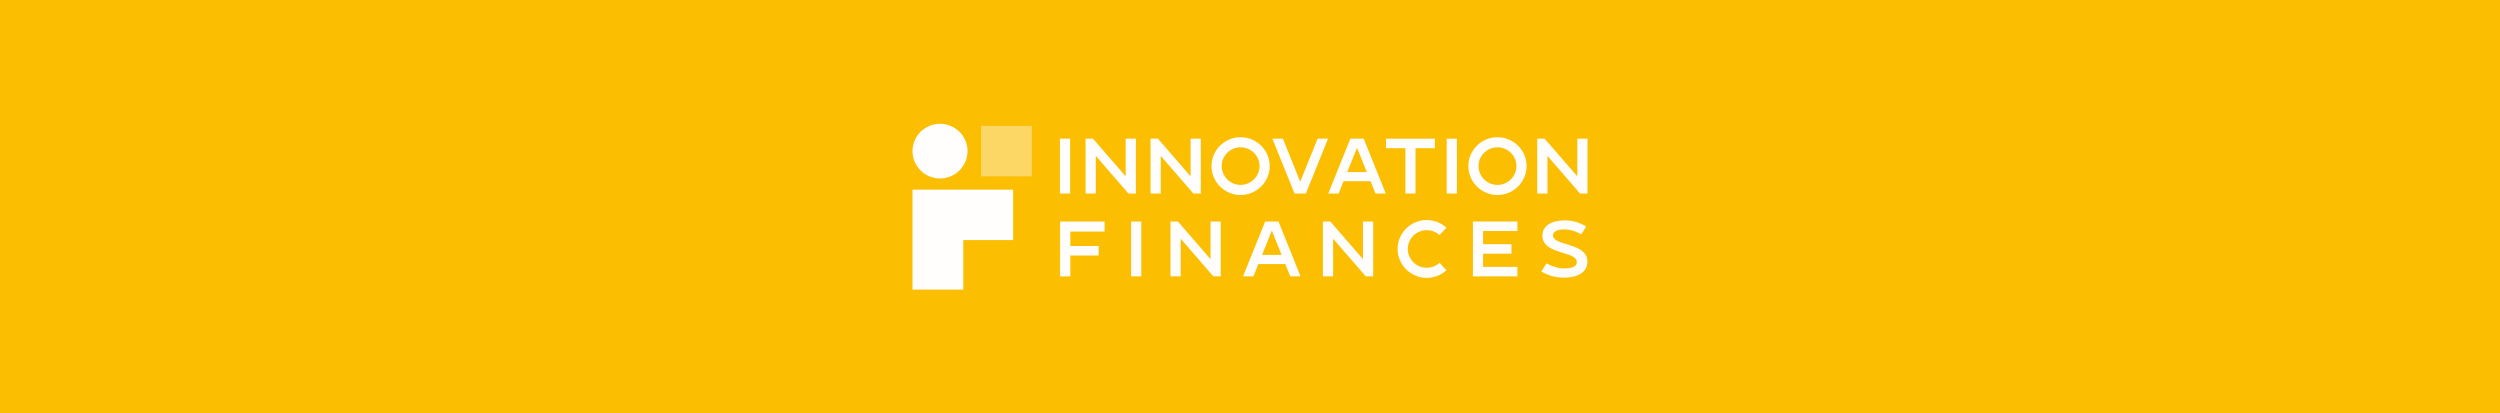 <?xml version="1.0" encoding="UTF-8"?> <svg xmlns="http://www.w3.org/2000/svg" width="508" height="84" viewBox="0 0 508 84" fill="none"><rect width="508" height="84" fill="#FCBE01"></rect><g clip-path="url(#clip0_2029_238)"><path d="M215.377 39.326V28.183H217.449V39.326H215.377Z" fill="#FFFEFC"></path><path d="M229.297 39.326L222.665 31.675V39.326H220.593V28.183H222.102L228.735 35.834V28.183H230.807V39.326H229.297Z" fill="#FFFEFC"></path><path d="M242.495 39.326L235.862 31.675V39.326H233.79V28.183H235.3L241.932 35.834V28.183H244.004V39.326H242.495Z" fill="#FFFEFC"></path><path d="M252.081 27.879C252.896 27.879 253.661 28.034 254.377 28.343C255.093 28.652 255.723 29.072 256.263 29.602C256.802 30.132 257.227 30.756 257.539 31.466C257.85 32.18 258.006 32.939 258.006 33.745C258.006 34.551 257.85 35.314 257.539 36.024C257.227 36.738 256.802 37.361 256.263 37.897C255.723 38.432 255.093 38.855 254.377 39.163C253.658 39.472 252.893 39.627 252.081 39.627C251.27 39.627 250.502 39.472 249.786 39.163C249.067 38.855 248.442 38.432 247.908 37.897C247.374 37.361 246.951 36.735 246.64 36.024C246.328 35.314 246.173 34.551 246.173 33.745C246.173 32.939 246.328 32.177 246.64 31.466C246.951 30.756 247.374 30.132 247.908 29.602C248.442 29.072 249.07 28.652 249.786 28.343C250.502 28.034 251.27 27.879 252.081 27.879ZM252.081 37.572C252.616 37.572 253.116 37.472 253.583 37.268C254.05 37.067 254.455 36.792 254.802 36.447C255.15 36.102 255.425 35.695 255.63 35.226C255.832 34.76 255.936 34.266 255.936 33.743C255.936 33.22 255.835 32.715 255.63 32.252C255.427 31.788 255.15 31.389 254.802 31.049C254.455 30.709 254.047 30.439 253.583 30.235C253.116 30.035 252.618 29.932 252.081 29.932C251.545 29.932 251.059 30.032 250.587 30.235C250.115 30.436 249.711 30.709 249.368 31.049C249.026 31.389 248.754 31.791 248.549 32.252C248.346 32.715 248.243 33.21 248.243 33.743C248.243 34.276 248.344 34.757 248.549 35.226C248.751 35.695 249.026 36.102 249.368 36.447C249.711 36.792 250.118 37.067 250.587 37.268C251.059 37.469 251.555 37.572 252.081 37.572Z" fill="#FFFEFC"></path><path d="M269.854 28.183L265.359 39.326H263.048L258.553 28.183H260.687L264.205 36.918L267.737 28.183H269.856H269.854Z" fill="#FFFEFC"></path><path d="M281.59 39.326H279.502L278.491 36.823H273.015L272.004 39.326H269.9L274.395 28.183H277.108L281.588 39.326H281.59ZM277.739 34.958L275.747 30.032L273.773 34.958H277.739Z" fill="#FFFEFC"></path><path d="M291.563 28.183V30.112H287.629V39.326H285.574V30.112H281.64V28.183H291.563Z" fill="#FFFEFC"></path><path d="M293.97 28.183H296.042V39.326H293.97V28.183Z" fill="#FFFEFC"></path><path d="M304.278 27.879C305.092 27.879 305.857 28.034 306.573 28.343C307.289 28.652 307.919 29.072 308.459 29.602C308.998 30.132 309.424 30.756 309.735 31.466C310.046 32.18 310.202 32.939 310.202 33.745C310.202 34.551 310.046 35.314 309.735 36.024C309.424 36.738 308.998 37.361 308.459 37.897C307.919 38.432 307.289 38.855 306.573 39.163C305.855 39.472 305.09 39.627 304.278 39.627C303.466 39.627 302.698 39.472 301.982 39.163C301.264 38.855 300.639 38.432 300.104 37.897C299.57 37.361 299.147 36.735 298.836 36.024C298.525 35.314 298.369 34.551 298.369 33.745C298.369 32.939 298.525 32.177 298.836 31.466C299.147 30.756 299.57 30.132 300.104 29.602C300.639 29.072 301.266 28.652 301.982 28.343C302.698 28.034 303.466 27.879 304.278 27.879ZM304.278 37.572C304.812 37.572 305.313 37.472 305.779 37.268C306.246 37.067 306.651 36.792 306.999 36.447C307.346 36.102 307.621 35.695 307.826 35.226C308.028 34.76 308.132 34.266 308.132 33.743C308.132 33.22 308.031 32.715 307.826 32.252C307.624 31.788 307.346 31.389 306.999 31.049C306.651 30.709 306.244 30.439 305.779 30.235C305.313 30.035 304.815 29.932 304.278 29.932C303.741 29.932 303.256 30.032 302.784 30.235C302.312 30.436 301.907 30.709 301.565 31.049C301.222 31.389 300.95 31.791 300.745 32.252C300.543 32.715 300.439 33.21 300.439 33.743C300.439 34.276 300.54 34.757 300.745 35.226C300.947 35.695 301.222 36.102 301.565 36.447C301.907 36.792 302.314 37.067 302.784 37.268C303.256 37.469 303.751 37.572 304.278 37.572Z" fill="#FFFEFC"></path><path d="M321.072 39.326L314.44 31.675V39.326H312.367V28.183H313.877L320.509 35.834V28.183H322.581V39.326H321.072Z" fill="#FFFEFC"></path><path d="M217.487 47.056V49.989H223.251V51.918H217.487V56.16H215.415V45.017H224.454V47.056H217.485H217.487Z" fill="#FFFEFC"></path><path d="M229.834 45.014H231.906V56.157H229.834V45.014Z" fill="#FFFEFC"></path><path d="M246.547 56.157L239.915 48.506V56.157H237.843V45.014H239.352L245.985 52.665V45.014H248.057V56.157H246.547Z" fill="#FFFEFC"></path><path d="M264.273 56.157H262.185L261.174 53.654H255.698L254.687 56.157H252.583L257.078 45.014H259.791L264.27 56.157H264.273ZM260.421 51.789L258.429 46.863L256.455 51.789H260.421Z" fill="#FFFEFC"></path><path d="M277.52 56.157L270.888 48.506V56.157H268.815V45.014H270.325L276.957 52.665V45.014H279.03V56.157H277.52Z" fill="#FFFEFC"></path><path d="M293.915 54.898C293.37 55.407 292.75 55.796 292.06 56.062C291.37 56.327 290.649 56.461 289.9 56.461C289.085 56.461 288.32 56.306 287.604 55.997C286.886 55.688 286.261 55.266 285.726 54.73C285.192 54.195 284.769 53.569 284.458 52.858C284.147 52.147 283.991 51.385 283.991 50.579C283.991 49.773 284.147 49.011 284.458 48.3C284.769 47.589 285.192 46.966 285.726 46.436C286.261 45.905 286.888 45.486 287.604 45.176C288.32 44.867 289.088 44.713 289.9 44.713C290.649 44.713 291.368 44.847 292.06 45.112C292.75 45.377 293.37 45.766 293.915 46.276L292.501 47.775C292.149 47.445 291.747 47.195 291.298 47.025C290.849 46.855 290.382 46.77 289.9 46.77C289.376 46.77 288.878 46.871 288.406 47.074C287.934 47.275 287.529 47.548 287.187 47.888C286.844 48.228 286.572 48.63 286.367 49.091C286.165 49.554 286.061 50.049 286.061 50.582C286.061 51.115 286.162 51.596 286.367 52.065C286.569 52.534 286.844 52.941 287.187 53.286C287.529 53.631 287.936 53.906 288.406 54.107C288.878 54.308 289.373 54.411 289.9 54.411C290.393 54.411 290.862 54.323 291.313 54.148C291.762 53.973 292.164 53.721 292.517 53.391L293.915 54.905V54.898Z" fill="#FFFEFC"></path><path d="M301.364 46.943V49.621H307.127V51.55H301.364V54.228H308.333V56.157H299.294V45.014H308.333V46.943H301.364Z" fill="#FFFEFC"></path><path d="M318.512 49.67C318.984 49.819 319.458 49.982 319.941 50.157C320.423 50.332 320.856 50.553 321.24 50.819C321.627 51.084 321.94 51.401 322.187 51.766C322.433 52.132 322.555 52.583 322.555 53.113C322.555 53.728 322.42 54.249 322.153 54.668C321.886 55.088 321.528 55.428 321.085 55.688C320.641 55.948 320.133 56.134 319.559 56.247C318.986 56.358 318.395 56.414 317.785 56.414C316.95 56.414 316.162 56.314 315.417 56.111C314.673 55.91 313.931 55.596 313.194 55.171L314.237 53.528C314.815 53.837 315.412 54.084 316.027 54.269C316.641 54.455 317.256 54.547 317.866 54.547C318.636 54.547 319.251 54.447 319.712 54.243C320.172 54.043 320.402 53.708 320.402 53.239C320.402 52.984 320.325 52.765 320.169 52.585C320.013 52.405 319.803 52.243 319.533 52.098C319.266 51.954 318.96 51.828 318.618 51.715C318.275 51.604 317.918 51.488 317.541 51.372C317.059 51.223 316.571 51.061 316.081 50.886C315.588 50.71 315.145 50.492 314.748 50.231C314.351 49.971 314.03 49.65 313.786 49.266C313.539 48.882 313.417 48.411 313.417 47.847C313.417 46.943 313.791 46.217 314.54 45.663C315.355 45.079 316.504 44.788 317.993 44.788C318.763 44.788 319.495 44.886 320.184 45.084C320.874 45.279 321.59 45.591 322.327 46.016L321.315 47.61C320.737 47.291 320.172 47.046 319.622 46.876C319.069 46.706 318.496 46.621 317.897 46.621C317.106 46.621 316.52 46.729 316.138 46.948C315.757 47.167 315.568 47.445 315.568 47.785C315.568 48.05 315.648 48.274 315.809 48.455C315.97 48.635 316.185 48.797 316.46 48.941C316.735 49.086 317.046 49.212 317.399 49.325C317.752 49.438 318.122 49.552 318.506 49.667L318.512 49.67Z" fill="#FFFEFC"></path><path d="M205.868 38.538H185.419V58.845H195.742V48.787H205.868V38.538Z" fill="#FFFEFC"></path><path d="M199.345 25.58V35.829H209.668V25.58H199.345Z" fill="#FCD765"></path><path d="M191.011 36.259C194.1 36.259 196.603 33.774 196.603 30.707C196.603 27.64 194.1 25.155 191.011 25.155C187.922 25.155 185.419 27.64 185.419 30.707C185.419 33.774 187.922 36.259 191.011 36.259Z" fill="#FFFEFC"></path></g><defs><clipPath id="clip0_2029_238"><rect width="166" height="52" fill="white" transform="translate(171 16)"></rect></clipPath></defs></svg> 